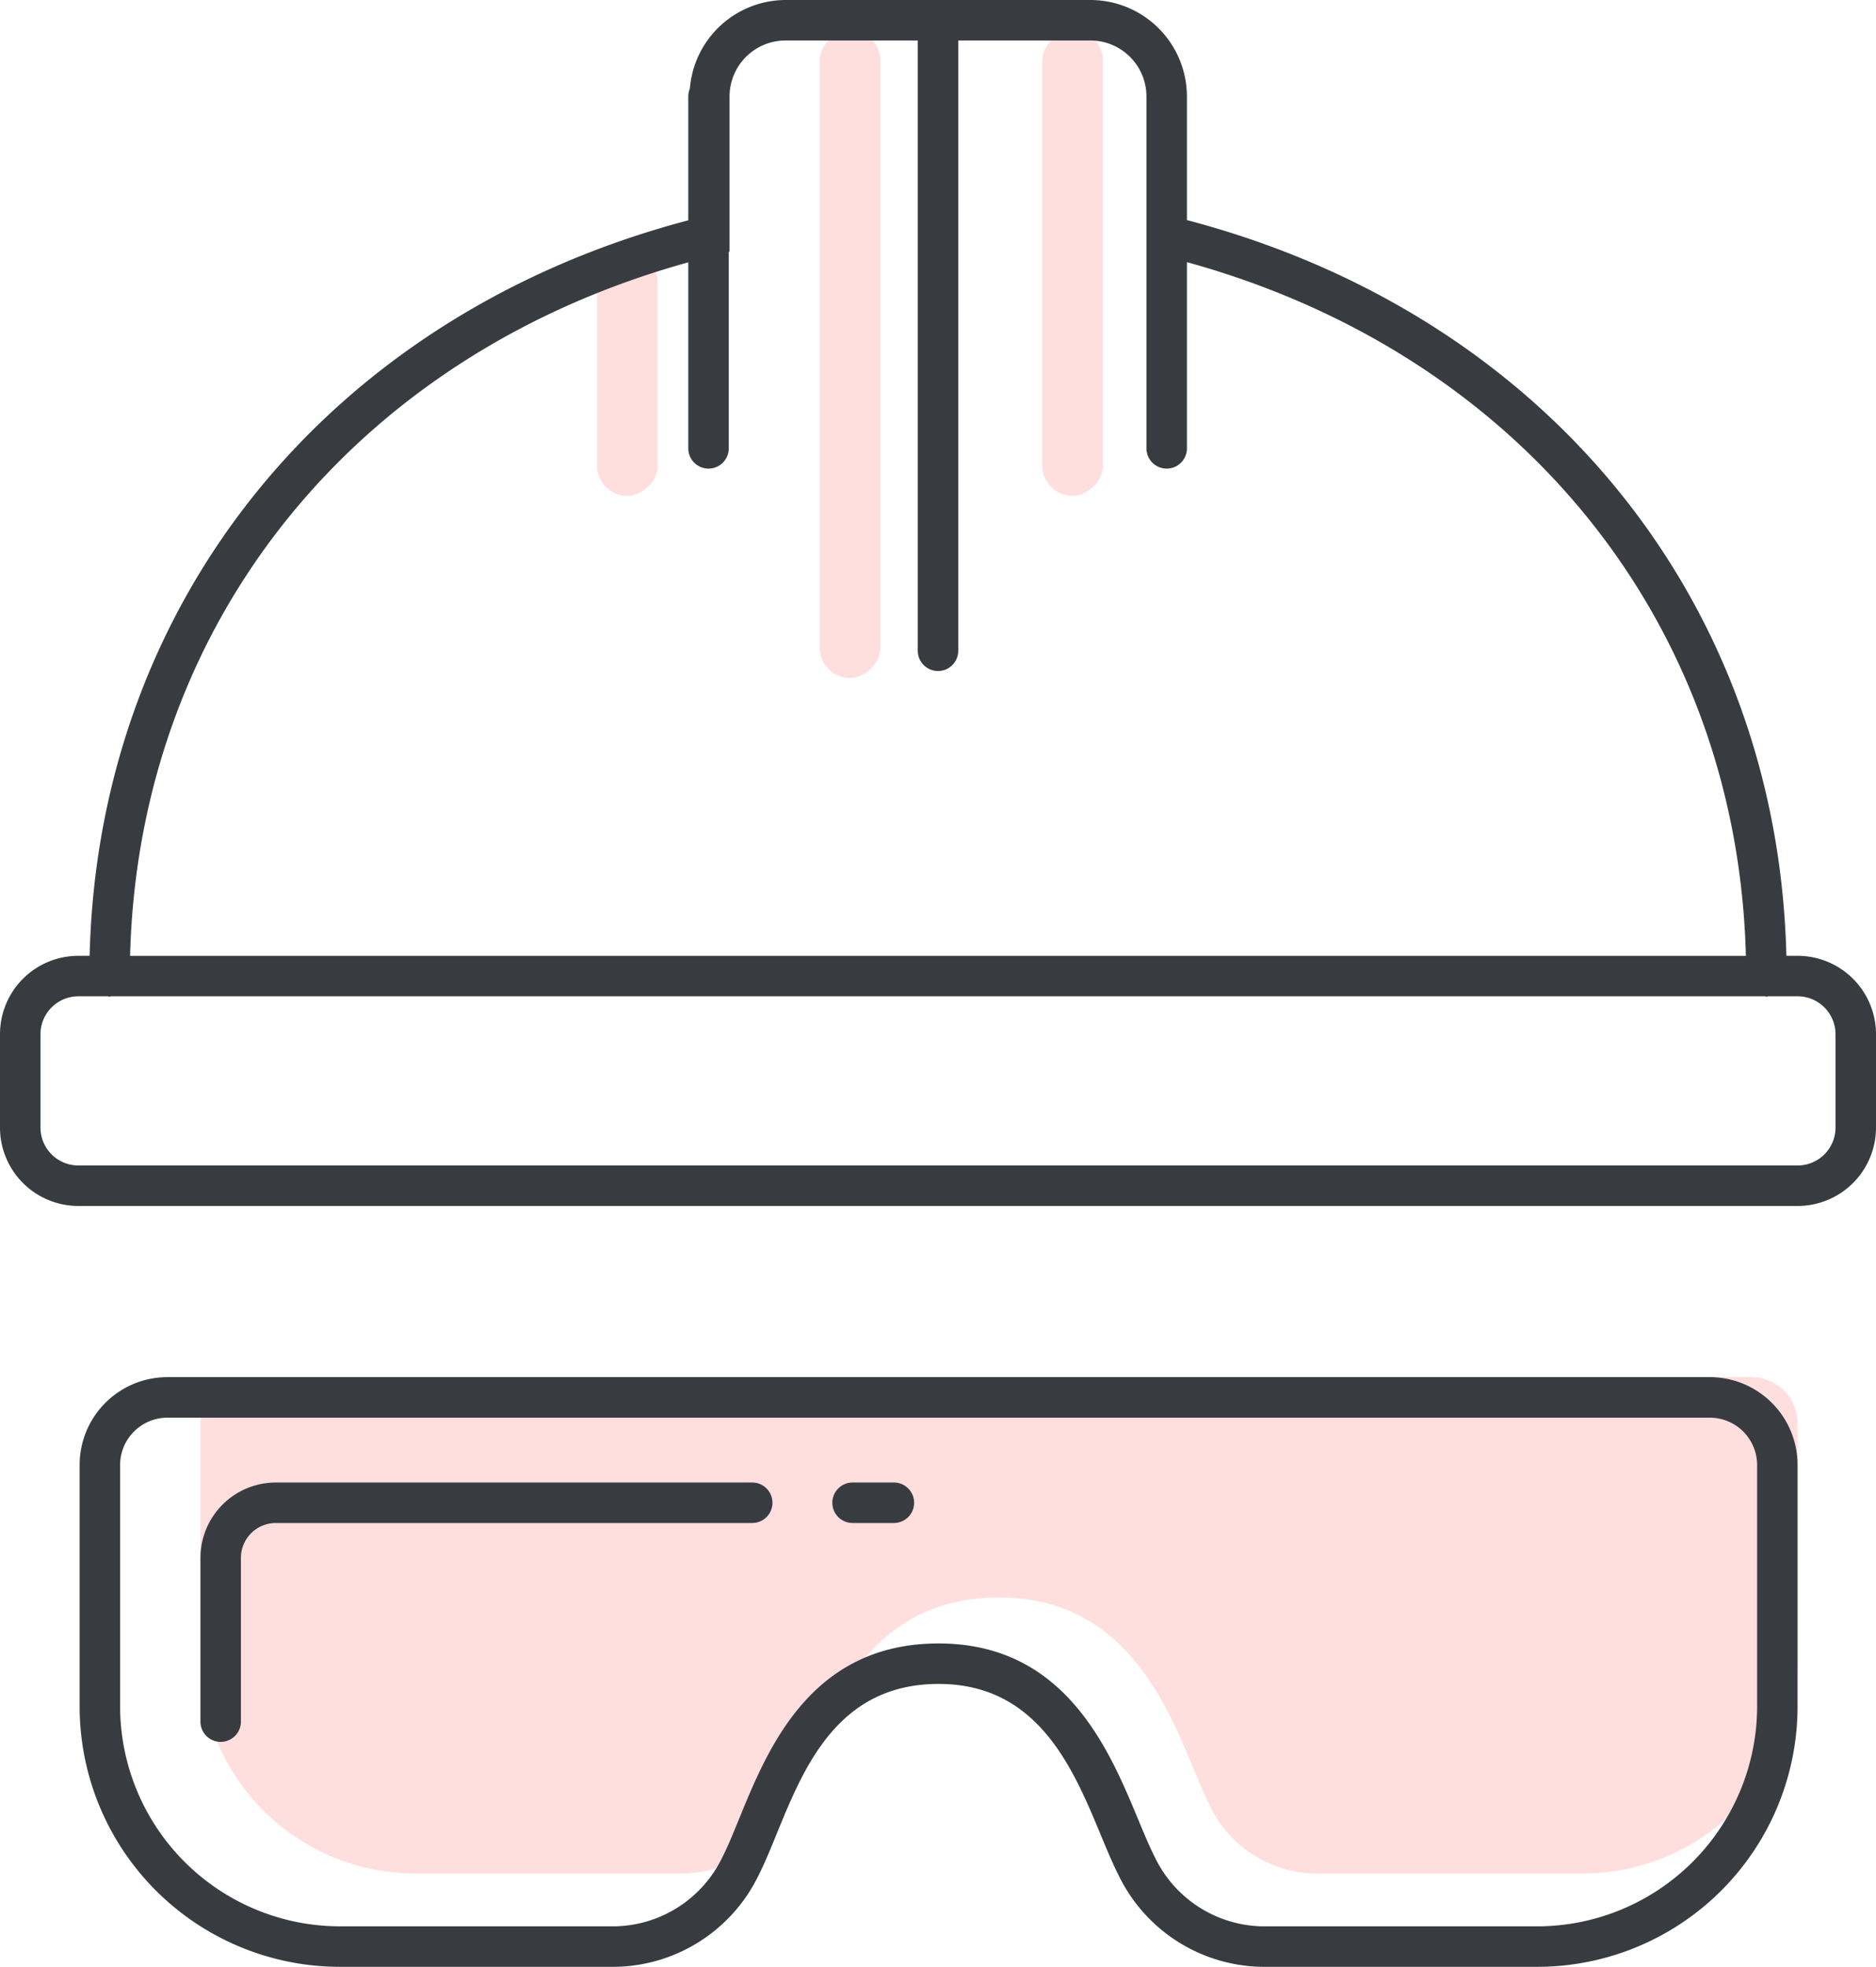 <svg xmlns="http://www.w3.org/2000/svg" id="picto" width="92.695" height="97.173" viewBox="0 0 92.695 97.173">
    <defs>
        <style>
            .cls-1{fill:#ffdede}.cls-2{fill:#383c41}
        </style>
    </defs>
    <path id="Tracé_1135" d="M1095.563 394.982a10.613 10.613 0 0 1-10.6 10.6h-13.247a5.874 5.874 0 0 1-5.187-3.334c-.26-.511-.526-1.153-.809-1.832-1.4-3.373-3.521-8.471-9.615-8.471-6.167 0-8.238 5.072-9.607 8.429-.284.7-.552 1.354-.817 1.874a5.873 5.873 0 0 1-5.188 3.334h-13.247a10.613 10.613 0 0 1-10.6-10.6V383.34a2.282 2.282 0 0 1 2.28-2.28h74.358a2.282 2.282 0 0 1 2.28 2.28z" class="cls-1" data-name="Tracé 1135" transform="translate(-1006.741 -313.021)"/>
    <rect id="Rectangle_1549" width="32" height="3" class="cls-1" data-name="Rectangle 1549" rx="1.5" transform="rotate(90 21 22.5)"/>
    <rect id="Rectangle_1550" width="23" height="3" class="cls-1" data-name="Rectangle 1550" rx="1.5" transform="rotate(90 26.5 28)"/>
    <rect id="Rectangle_1551" width="12" height="3" class="cls-1" data-name="Rectangle 1551" rx="1.5" transform="rotate(90 10 22.5)"/>
    <path id="Tracé_1131" d="M1099.531 358.244h-.554c-.429-17.566-11.925-31.7-29.62-36.349v-6.108a4.772 4.772 0 0 0-4.767-4.766h-15.066a4.758 4.758 0 0 0-4.727 4.378 1 1 0 0 0-.078.388v6.119c-17.672 4.662-29.153 18.785-29.581 36.338h-.555a3.873 3.873 0 0 0-3.873 3.873v4.613a3.873 3.873 0 0 0 3.873 3.873h84.948a3.874 3.874 0 0 0 3.874-3.873v-4.613a3.874 3.874 0 0 0-3.874-3.873zm-54.812-34.262v9.191a1 1 0 0 0 2 0v-9.707l.039-.01v-7.669a2.769 2.769 0 0 1 2.766-2.766h6.534v30.152a1 1 0 0 0 2 0v-30.152h6.532a2.77 2.77 0 0 1 2.767 2.766v17.386a1 1 0 0 0 2 0v-9.2c16.495 4.551 27.195 17.818 27.619 34.272h-79.838c.425-16.445 11.108-29.702 27.581-34.263zm56.686 42.748a1.876 1.876 0 0 1-1.874 1.873h-84.948a1.875 1.875 0 0 1-1.873-1.873v-4.613a1.875 1.875 0 0 1 1.873-1.873h1.449c.03 0 .055.017.085.017s.056-.015.085-.017h81.71c.03 0 .055.017.085.017s.055-.015.085-.017h1.449a1.876 1.876 0 0 1 1.874 1.873z" class="cls-2" data-name="Tracé 1131" transform="translate(-1010.71 -311.021)"/>
    <path id="Tracé_1132" d="M1095.194 379.06h-76.212a4.337 4.337 0 0 0-4.337 4.337v11.932a12.865 12.865 0 0 0 12.865 12.865h13.577a8.01 8.01 0 0 0 7.1-4.512c1.647-3.243 2.779-9.465 8.9-9.465 6.007 0 7.254 6.222 8.9 9.465a8.01 8.01 0 0 0 7.1 4.512h13.577a12.865 12.865 0 0 0 12.865-12.865V383.4a4.337 4.337 0 0 0-4.335-4.34zm2.337 16.269a10.877 10.877 0 0 1-10.865 10.865h-13.577a6.02 6.02 0 0 1-5.317-3.417c-.266-.524-.539-1.182-.829-1.878-1.437-3.457-3.609-8.682-9.855-8.682-6.321 0-8.443 5.2-9.847 8.639-.291.714-.566 1.388-.837 1.921a6.02 6.02 0 0 1-5.317 3.417h-13.577a10.877 10.877 0 0 1-10.865-10.865V383.4a2.339 2.339 0 0 1 2.337-2.337h76.212a2.339 2.339 0 0 1 2.337 2.337z" class="cls-2" data-name="Tracé 1132" transform="translate(-1010.71 -311.021)"/>
    <path id="Tracé_1133" d="M1047.878 384.266h-23.541a3.728 3.728 0 0 0-3.723 3.723v8.091a1 1 0 0 0 2 0v-8.091a1.725 1.725 0 0 1 1.723-1.723h23.541a1 1 0 0 0 0-2z" class="cls-2" data-name="Tracé 1133" transform="translate(-1010.71 -311.021)"/>
    <path id="Tracé_1134" d="M1054.878 384.266h-2.041a1 1 0 0 0 0 2h2.041a1 1 0 0 0 0-2z" class="cls-2" data-name="Tracé 1134" transform="translate(-1010.71 -311.021)"/>
</svg>
